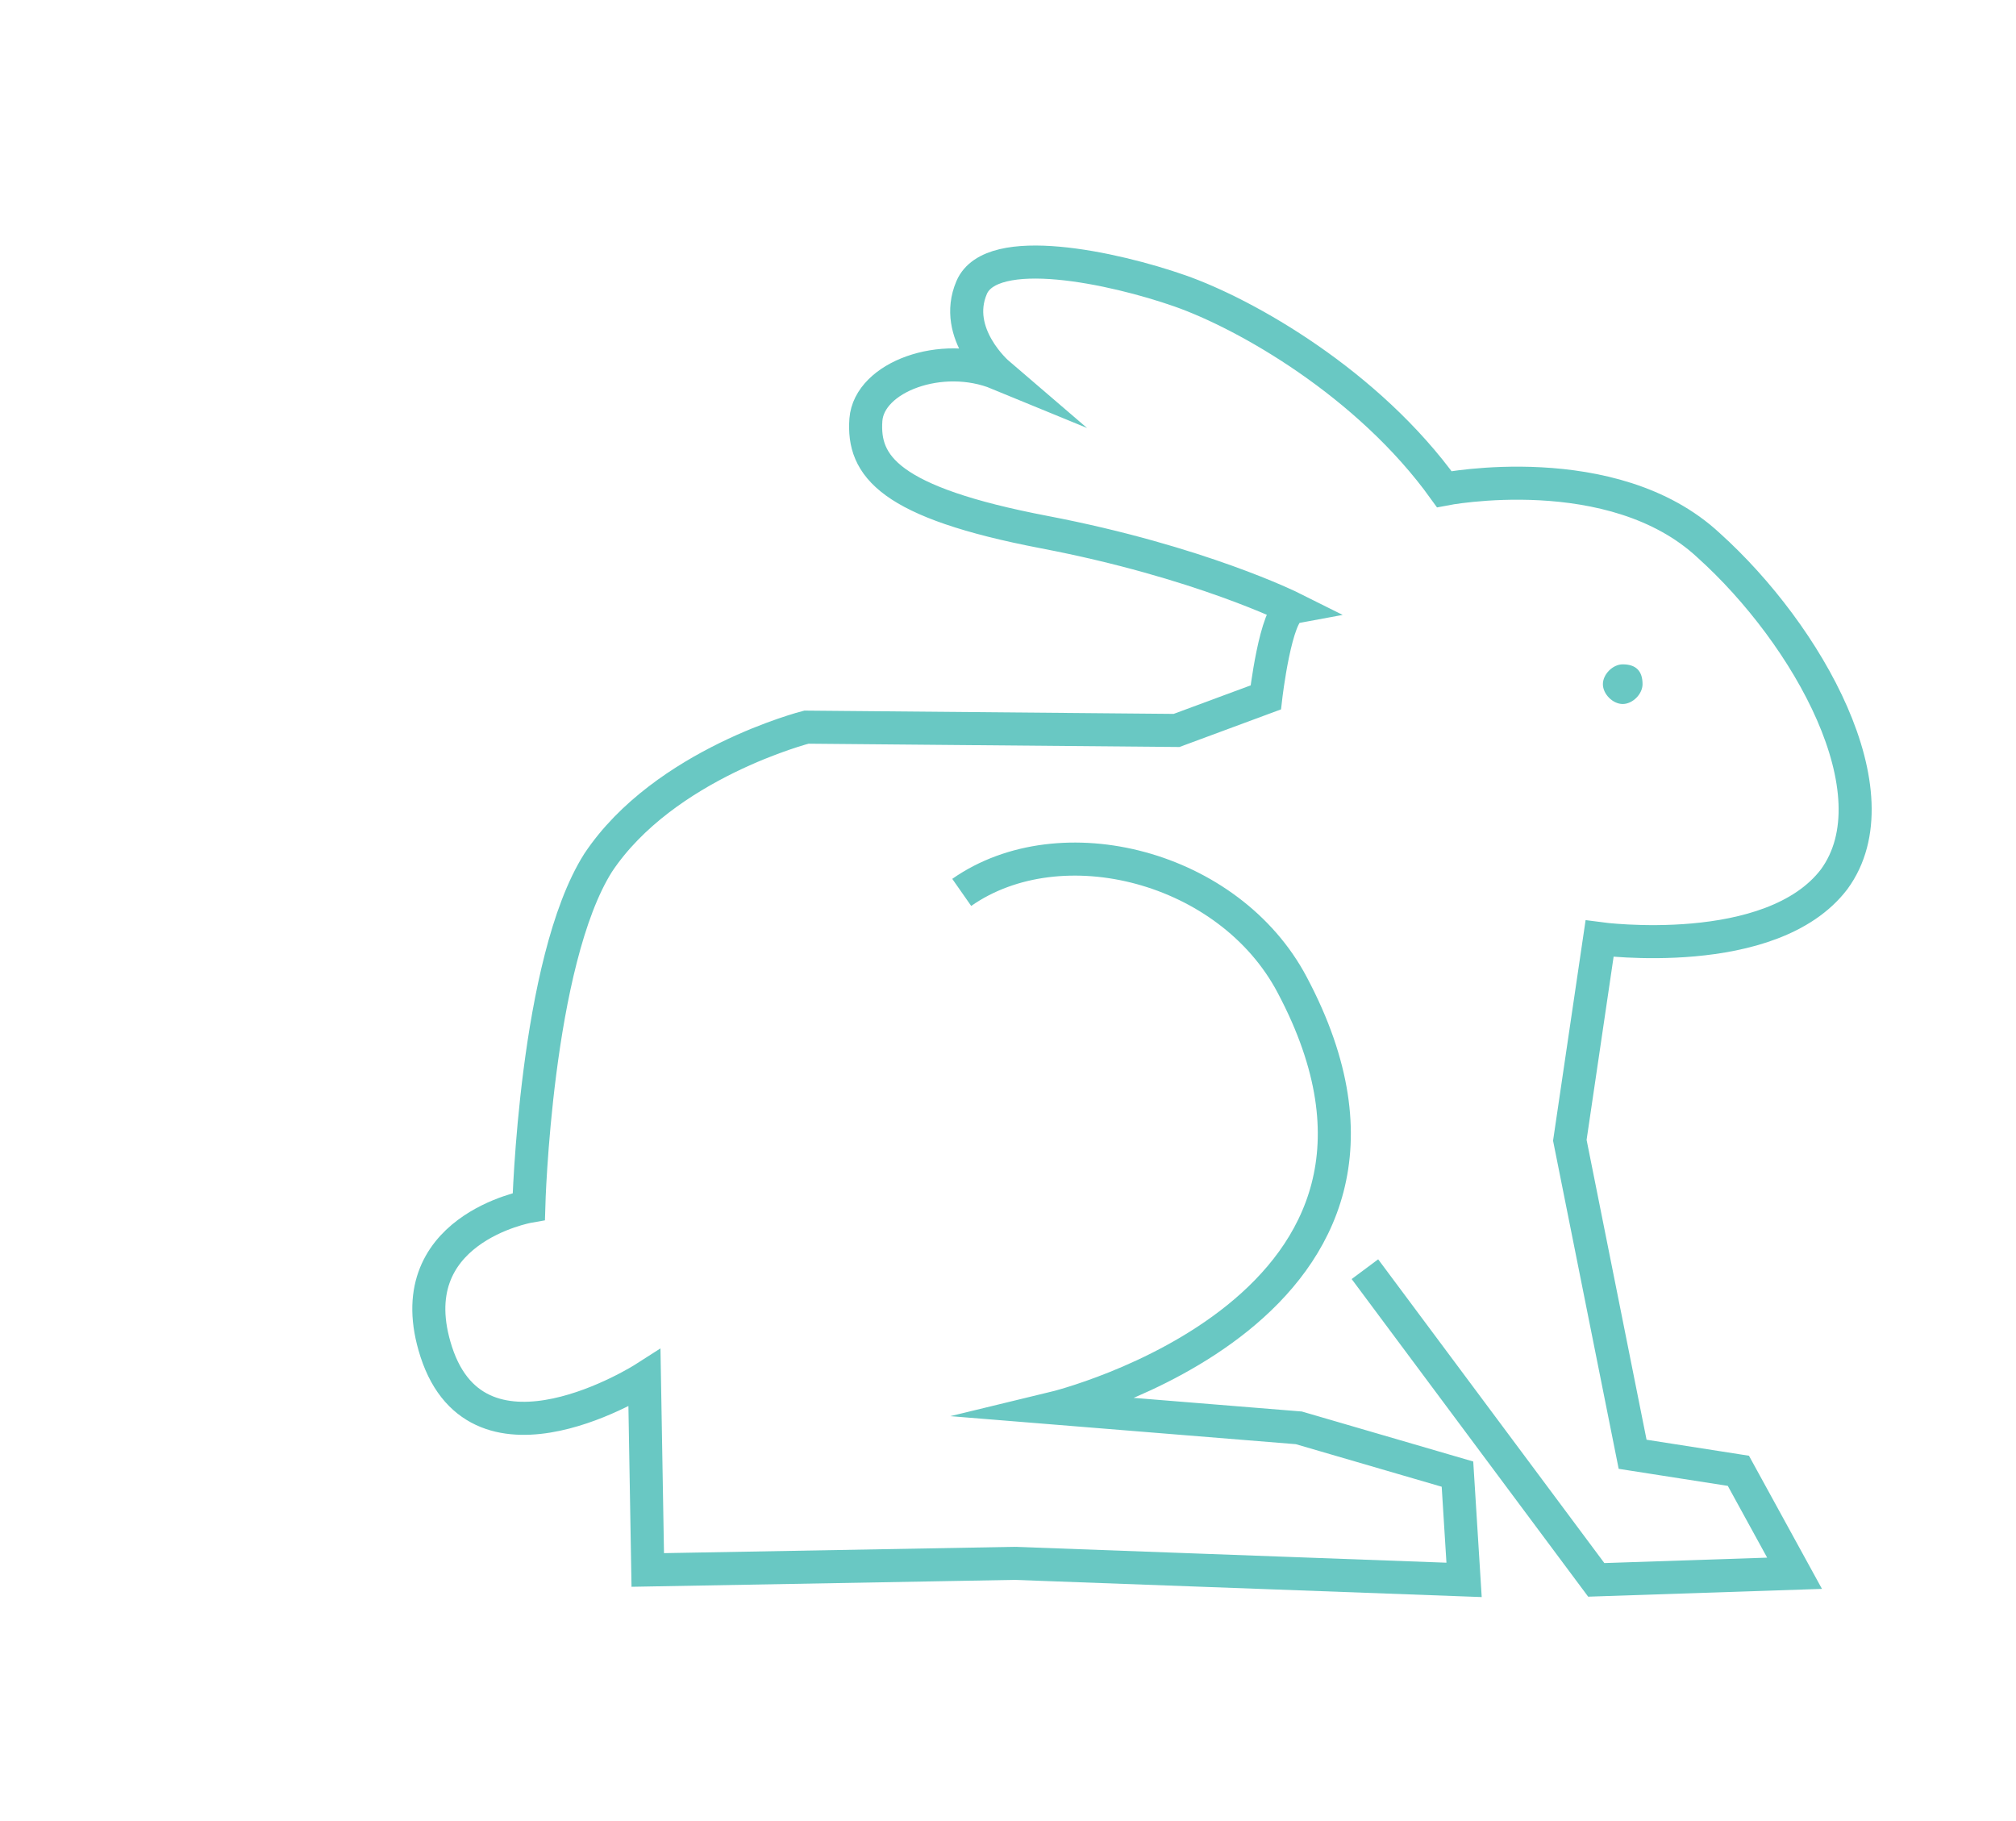 <?xml version="1.0" encoding="UTF-8"?> <!-- Generator: Adobe Illustrator 26.1.0, SVG Export Plug-In . SVG Version: 6.00 Build 0) --> <svg xmlns="http://www.w3.org/2000/svg" xmlns:xlink="http://www.w3.org/1999/xlink" id="Слой_1" x="0px" y="0px" viewBox="0 0 61 55.1" style="enable-background:new 0 0 61 55.1;" xml:space="preserve"> <style type="text/css"> .st0{fill:none;stroke:#69C8C3;stroke-miterlimit:10;} .st1{fill:#69C8C3;} </style> <path class="st0" d="M29.1,27c3-2.1,8.1-0.8,10,2.8c5.2,9.8-7.2,12.8-7.2,12.8l7.4,0.6l4.8,1.4l0.2,3.2l-13.6-0.5l-11.1,0.2 l-0.1-5.8c0,0-5,3.2-6.3-0.8C12,37.2,16,36.5,16,36.5s0.2-7.4,2.1-10.4c2-3,6.3-4.1,6.3-4.1l11.2,0.1l2.7-1c0,0,0.3-2.6,0.8-2.7 c0,0-2.8-1.4-7.5-2.3s-5.5-2-5.4-3.4c0.1-1.3,2.3-2.1,4-1.4c0,0-1.4-1.2-0.8-2.6s4.3-0.6,6.3,0.1c2,0.7,5.7,2.8,8,6c0,0,5.1-1,8,1.7 c3,2.7,5.7,7.5,3.8,10.1c-1.9,2.5-7.1,1.8-7.1,1.8l-0.9,6.1l1.9,9.5l3.2,0.5l1.7,3.1l-6,0.2l-7-9.4"></path> <path class="st1" d="M49.7,20.7c0,0.3-0.3,0.6-0.6,0.6s-0.6-0.3-0.6-0.6c0-0.3,0.3-0.6,0.6-0.6C49.5,20.1,49.7,20.3,49.7,20.7"></path> </svg> 